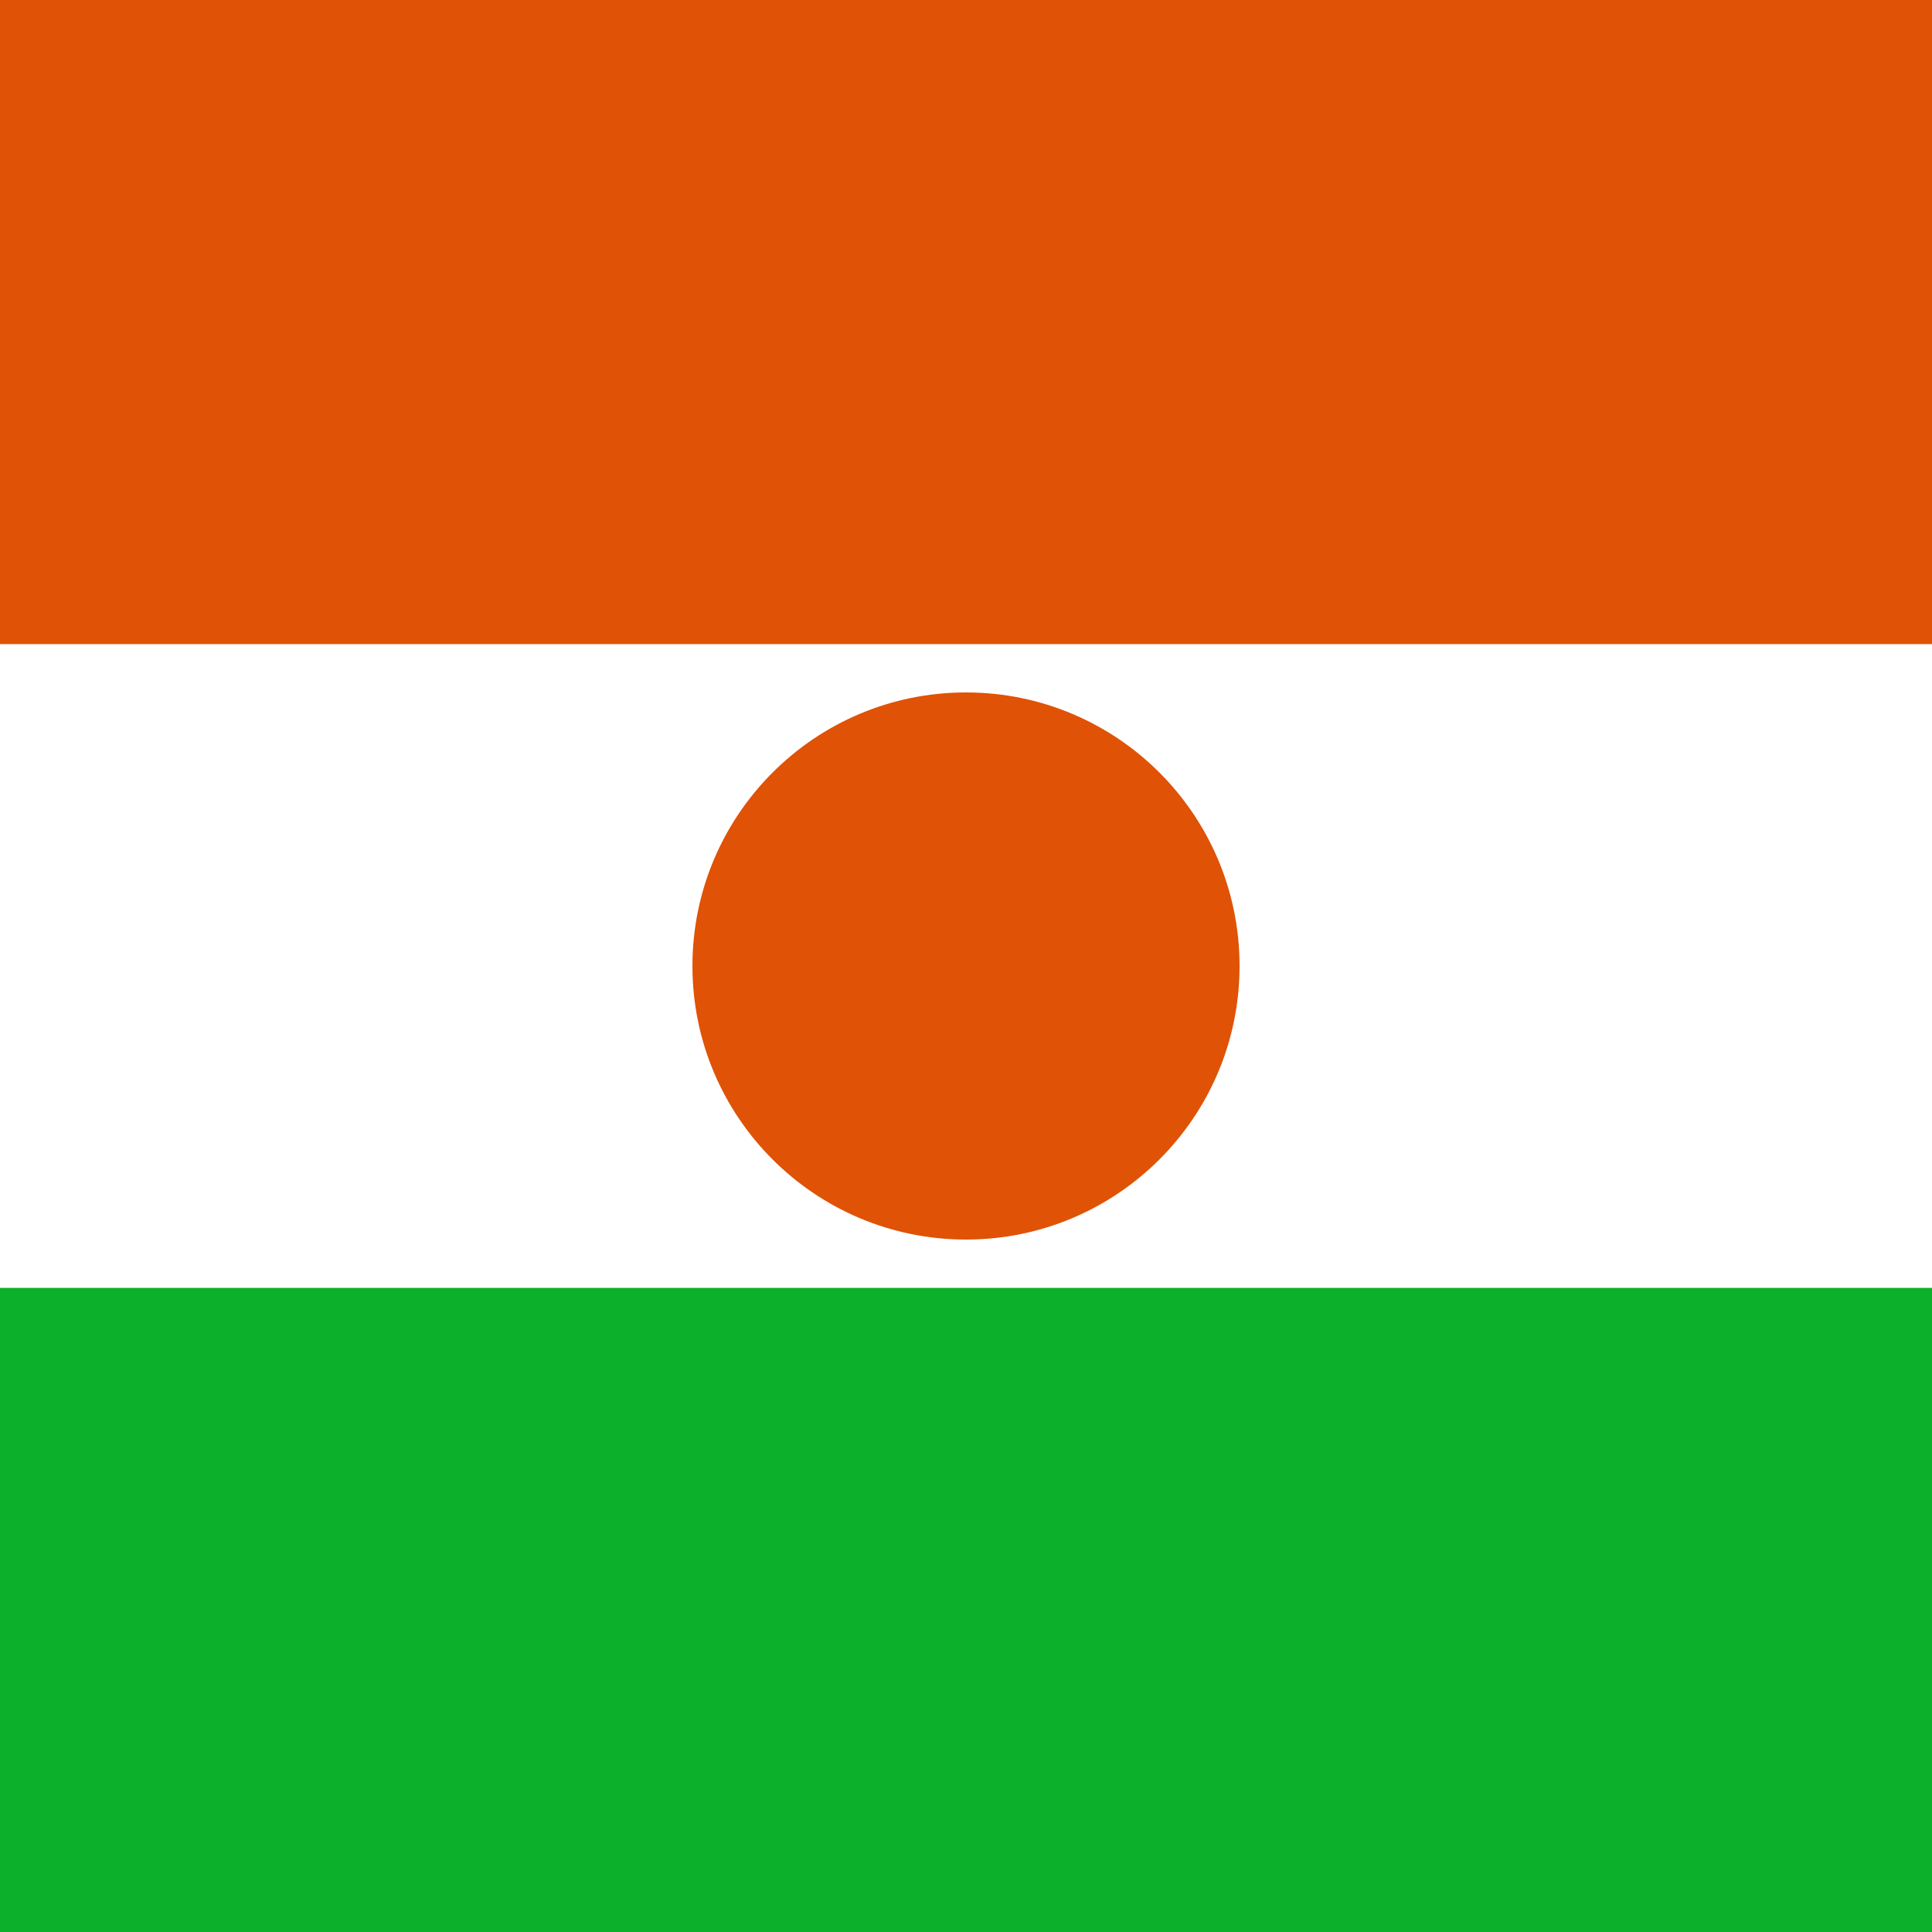 <svg width="64" height="64" viewBox="0 0 64 64" fill="none" xmlns="http://www.w3.org/2000/svg">
<rect x="0" y="0" width="64" height="64" fill="#333333" stroke="none"/>
<g clip-path="url(#clip0_2842_37953)">
<path d="M0 0H64V64H0V0Z" fill="#0DB02B"/>
<path d="M0 0H64V42.663H0V0Z" fill="white"/>
<path d="M0 0H64V21.337H0V0Z" fill="#E05206"/>
<path d="M32 41.062C37.005 41.062 41.062 37.005 41.062 32C41.062 26.995 37.005 22.938 32 22.938C26.995 22.938 22.938 26.995 22.938 32C22.938 37.005 26.995 41.062 32 41.062Z" fill="#E05206"/>
</g>
<defs>
<clipPath id="clip0_2842_37953">
<rect width="64" height="64" fill="white"/>
</clipPath>
</defs>
</svg>
